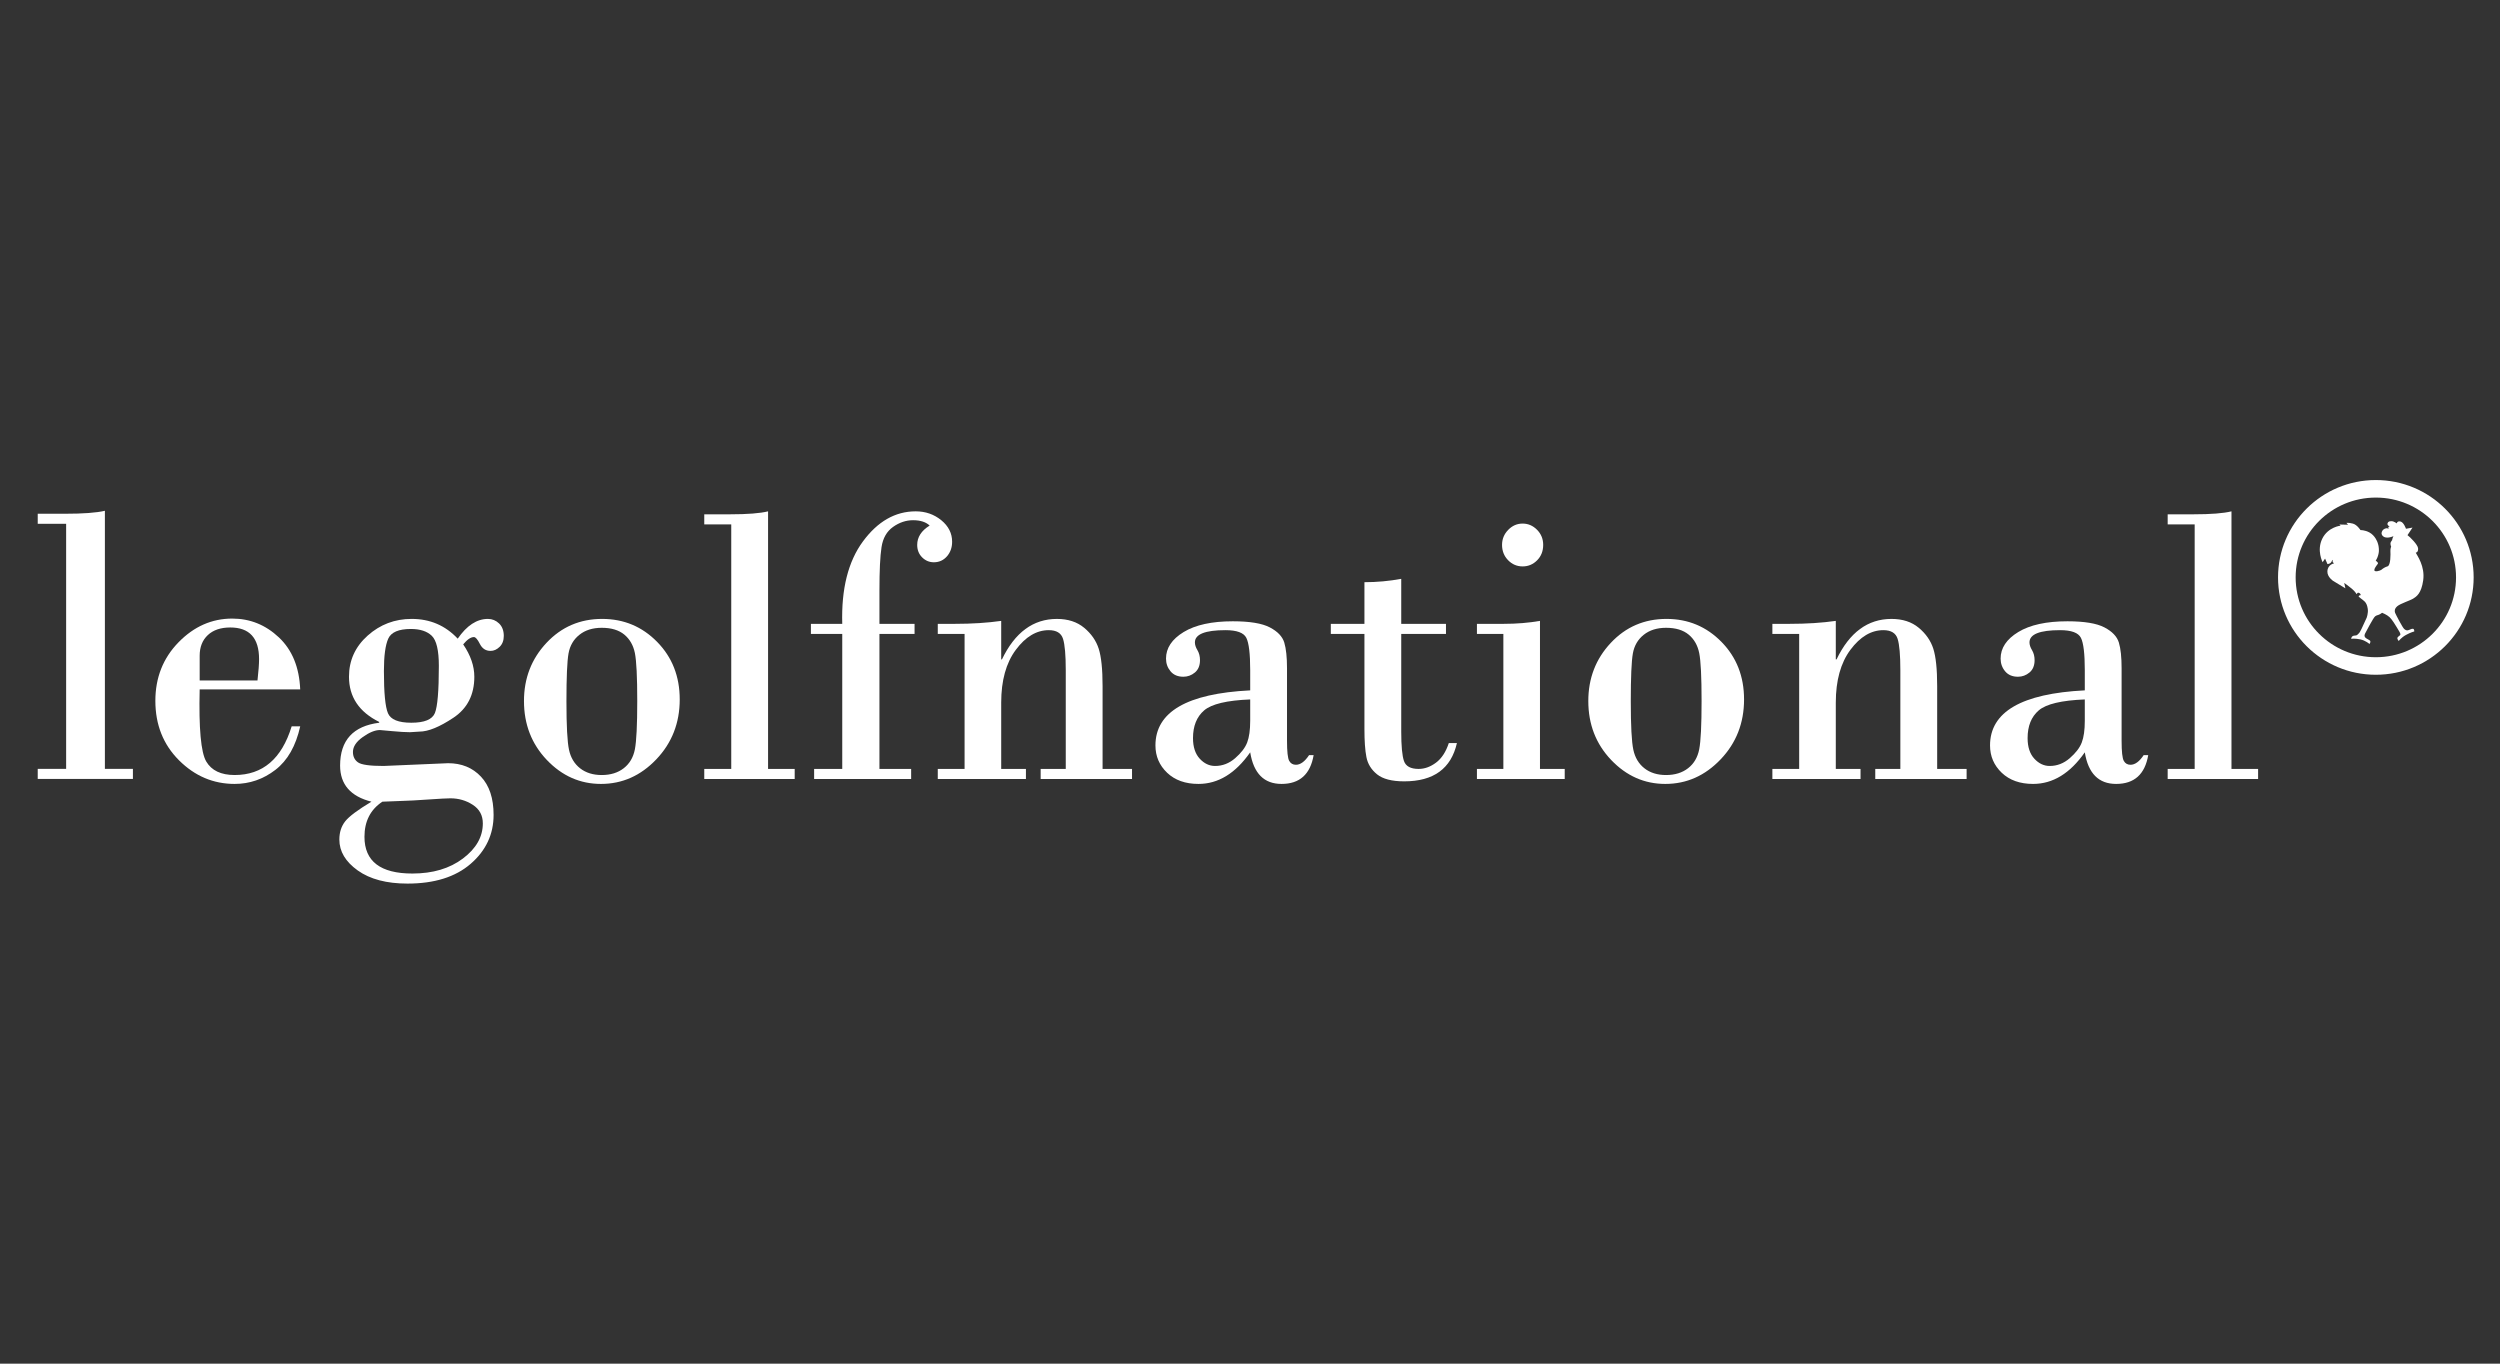 <?xml version="1.0" encoding="UTF-8"?>
<svg xmlns="http://www.w3.org/2000/svg" width="220" height="120" viewBox="0 0 220 120" fill="none">
  <rect x="0" y="0" width="220" height="120" fill="#333333" stroke="none"/>
  <g clip-path="url(#clip0_493_5247)">
    <mask id="mask0_493_5247" style="mask-type:luminance" maskUnits="userSpaceOnUse" x="-6" y="2" width="233" height="116">
      <path d="M227 2.018H-6V117.982H227V2.018Z" fill="white"></path>
    </mask>
    <g mask="url(#mask0_493_5247)">
      <path d="M212.585 48.636C212.585 48.636 212.82 48.626 212.792 48.252C212.771 47.935 212.078 47.252 211.859 47.093L212.301 46.428L211.725 46.531C211.725 46.531 211.538 45.958 211.237 45.892C210.936 45.827 210.92 46.06 210.92 46.06C210.92 46.06 210.653 45.861 210.471 45.867C210.293 45.867 210.161 45.873 210.1 46.057C210.065 46.168 210.165 46.259 210.251 46.316C210.263 46.329 210.277 46.34 210.291 46.353C210.242 46.342 210.194 46.346 210.181 46.384C210.159 46.451 210.195 46.531 210.202 46.548L210.199 46.544C210.185 46.532 210.14 46.505 210.088 46.492C209.949 46.455 209.734 46.574 209.668 46.676C209.595 46.787 209.532 46.941 209.619 47.083C209.904 47.53 210.624 47.18 210.624 47.18C210.624 47.18 210.511 47.415 210.508 47.534C210.508 47.534 210.443 47.591 210.387 47.716C210.315 47.884 210.421 48.103 210.421 48.103C210.421 48.103 210.346 48.274 210.356 48.498C210.372 48.727 210.392 49.776 210.093 49.842C209.903 49.891 209.664 50.046 209.574 50.134C209.483 50.22 208.924 50.385 208.943 50.158C208.962 49.929 209.232 49.671 209.262 49.585C209.296 49.5 209.064 49.336 209.064 49.336C209.064 49.336 209.208 49.134 209.281 48.851C209.344 48.609 209.353 48.5 209.336 48.243C209.32 47.974 209.219 47.721 209.219 47.721C209.219 47.721 209.023 47.129 208.501 46.851C208.102 46.637 207.723 46.648 207.723 46.648C207.723 46.648 207.415 46.161 207.039 46.074C206.663 45.979 206.486 46.015 206.486 46.015L206.63 46.177L205.863 46.157L205.973 46.259C205.973 46.259 204.87 46.366 204.359 47.406C203.85 48.442 204.39 49.474 204.39 49.474L204.607 49.158L204.817 49.64C204.817 49.64 205.119 49.627 205.204 49.366C205.293 49.104 205.275 49.459 205.275 49.459L205.396 49.578C205.396 49.578 204.827 49.671 204.81 50.29C204.797 50.777 205.306 51.112 205.306 51.112L206.394 51.773L206.291 51.3C206.291 51.3 206.672 51.562 206.969 51.813C207.267 52.065 207.381 52.288 207.381 52.288C207.381 52.288 207.445 52.18 207.482 52.164C207.521 52.151 207.597 52.151 207.684 52.237C207.766 52.324 207.729 52.382 207.729 52.382C207.729 52.382 207.609 52.375 207.564 52.457C207.521 52.538 207.905 52.737 208.12 52.963C208.241 53.12 208.311 53.252 208.362 53.572C208.422 53.954 208.264 54.366 208.264 54.366C208.264 54.366 207.881 55.199 207.806 55.357C207.756 55.464 207.654 55.642 207.654 55.642C207.654 55.642 207.49 55.853 207.388 55.9C207.303 55.939 207.141 55.915 207.035 55.976C206.929 56.043 206.895 56.212 206.895 56.212C206.895 56.212 207.251 56.168 207.717 56.266C208.181 56.371 208.514 56.671 208.514 56.671C208.514 56.671 208.693 56.445 208.514 56.337C208.325 56.228 208.133 56.149 208.092 56.009C208.06 55.914 208.092 55.814 208.133 55.74C208.174 55.665 208.855 54.35 209.01 54.24C209.162 54.132 209.162 54.166 209.338 54.096C209.509 54.024 209.622 53.923 209.622 53.923C209.622 53.923 210.046 54.09 210.278 54.307C210.519 54.528 210.843 55.085 210.909 55.191C211.011 55.355 211.058 55.425 211.152 55.597C211.152 55.597 211.249 55.768 211.235 55.848C211.222 55.929 210.996 56.016 210.973 56.138C210.946 56.254 211.089 56.407 211.089 56.407C211.089 56.407 211.3 56.11 211.723 55.877C212.148 55.642 212.456 55.567 212.456 55.567C212.456 55.567 212.471 55.353 212.342 55.331C212.209 55.313 212.039 55.441 211.894 55.466C211.749 55.489 211.676 55.433 211.575 55.355C211.433 55.247 210.828 54.075 210.772 53.935C210.724 53.816 210.686 53.581 210.962 53.346C211.242 53.11 212.11 52.841 212.375 52.669C212.634 52.497 213.073 52.255 213.241 51.071C213.416 49.824 212.7 48.875 212.585 48.636Z" fill="white"></path>
    </g>
    <mask id="mask1_493_5247" style="mask-type:luminance" maskUnits="userSpaceOnUse" x="-6" y="2" width="233" height="116">
      <path d="M227 2.018H-6V117.982H227V2.018Z" fill="white"></path>
    </mask>
    <g mask="url(#mask1_493_5247)">
      <path d="M209.074 42.244C204.32 42.244 200.467 46.08 200.467 50.811C200.467 55.543 204.32 59.379 209.074 59.379C213.827 59.379 217.681 55.543 217.681 50.811C217.681 46.08 213.827 42.244 209.074 42.244ZM209.074 57.836C205.176 57.836 202.017 54.691 202.017 50.811C202.017 46.932 205.176 43.787 209.074 43.787C212.971 43.787 216.131 46.932 216.131 50.811C216.131 54.691 212.971 57.836 209.074 57.836Z" fill="white"></path>
    </g>
    <mask id="mask2_493_5247" style="mask-type:luminance" maskUnits="userSpaceOnUse" x="-6" y="2" width="233" height="116">
      <path d="M227 2.018H-6V117.982H227V2.018Z" fill="white"></path>
    </mask>
    <g mask="url(#mask2_493_5247)">
      <path d="M5.82 67.662V46.097H3.32V45.21H5.716C7.324 45.21 8.495 45.122 9.23 44.949V67.662H11.696V68.549H3.32V67.662H5.82Z" fill="white"></path>
    </g>
    <mask id="mask3_493_5247" style="mask-type:luminance" maskUnits="userSpaceOnUse" x="-6" y="2" width="233" height="116">
      <path d="M227 2.018H-6V117.982H227V2.018Z" fill="white"></path>
    </mask>
    <g mask="url(#mask3_493_5247)">
      <path d="M26.418 60.666H17.571C17.489 64.1 17.681 66.215 18.148 67.01C18.614 67.804 19.447 68.202 20.648 68.202C23.119 68.202 24.791 66.775 25.666 63.92H26.418C26.034 65.649 25.305 66.925 24.233 67.75C23.16 68.573 21.966 68.985 20.648 68.985C18.772 68.985 17.14 68.291 15.752 66.905C14.365 65.519 13.672 63.775 13.672 61.675C13.672 59.633 14.351 57.915 15.709 56.523C17.067 55.131 18.643 54.435 20.438 54.435C22 54.435 23.367 54.986 24.539 56.088C25.71 57.19 26.337 58.716 26.418 60.666ZM17.571 59.882H22.659C22.752 59.058 22.798 58.432 22.798 58.002C22.798 56.146 21.954 55.218 20.263 55.218C19.424 55.218 18.765 55.441 18.287 55.888C17.81 56.335 17.571 56.941 17.571 57.706V59.882Z" fill="white"></path>
    </g>
    <mask id="mask4_493_5247" style="mask-type:luminance" maskUnits="userSpaceOnUse" x="-6" y="2" width="233" height="116">
      <path d="M227 2.018H-6V117.982H227V2.018Z" fill="white"></path>
    </mask>
    <g mask="url(#mask4_493_5247)">
      <path d="M40.761 56.705C41.415 57.666 41.741 58.615 41.741 59.553C41.741 61.14 41.129 62.341 39.906 63.158C38.682 63.974 37.682 64.382 36.907 64.382L36.076 64.434C35.689 64.434 35.163 64.402 34.498 64.339C33.834 64.275 33.479 64.244 33.435 64.244C33.004 64.244 32.499 64.449 31.924 64.86C31.347 65.271 31.059 65.708 31.059 66.171C31.059 66.577 31.209 66.883 31.508 67.091C31.807 67.3 32.555 67.405 33.751 67.405L39.432 67.162C40.617 67.162 41.581 67.555 42.322 68.343C43.065 69.13 43.436 70.253 43.436 71.712C43.436 73.413 42.766 74.847 41.425 76.011C40.086 77.174 38.231 77.756 35.86 77.756C34.022 77.756 32.563 77.371 31.483 76.602C30.404 75.831 29.863 74.925 29.863 73.883C29.863 73.246 30.035 72.711 30.378 72.276C30.721 71.842 31.491 71.266 32.688 70.548C30.849 70.085 29.929 69.025 29.929 67.37C29.929 65.147 31.076 63.89 33.369 63.601V63.531C31.596 62.651 30.711 61.325 30.711 59.553C30.711 58.118 31.259 56.911 32.355 55.932C33.452 54.954 34.742 54.464 36.226 54.464C37.843 54.464 39.194 55.044 40.279 56.202C41.077 55.044 41.962 54.464 42.938 54.464C43.314 54.464 43.64 54.598 43.918 54.864C44.194 55.13 44.333 55.496 44.333 55.959C44.333 56.364 44.211 56.685 43.968 56.922C43.723 57.16 43.458 57.279 43.17 57.279C42.748 57.279 42.437 57.076 42.231 56.67C42.026 56.265 41.852 56.062 41.708 56.062C41.431 56.062 41.115 56.276 40.761 56.705ZM33.651 70.548C32.599 71.242 32.073 72.273 32.073 73.64C32.073 75.793 33.479 76.871 36.292 76.871C38.087 76.871 39.568 76.43 40.736 75.55C41.905 74.67 42.489 73.64 42.489 72.458C42.489 71.752 42.196 71.208 41.608 70.826C41.021 70.444 40.362 70.252 39.632 70.252C39.344 70.252 38.696 70.287 37.688 70.356C36.68 70.427 35.933 70.467 35.446 70.478L33.651 70.548ZM36.16 55.35C35.085 55.35 34.421 55.634 34.166 56.201C33.911 56.769 33.784 57.719 33.784 59.05C33.784 60.972 33.903 62.211 34.142 62.767C34.379 63.322 35.063 63.6 36.193 63.6C37.345 63.6 38.037 63.317 38.27 62.75C38.502 62.182 38.619 60.798 38.619 58.598C38.619 57.232 38.411 56.349 37.996 55.949C37.58 55.55 36.968 55.35 36.16 55.35Z" fill="white"></path>
    </g>
    <mask id="mask5_493_5247" style="mask-type:luminance" maskUnits="userSpaceOnUse" x="-6" y="2" width="233" height="116">
      <path d="M227 2.018H-6V117.982H227V2.018Z" fill="white"></path>
    </mask>
    <g mask="url(#mask5_493_5247)">
      <path d="M46.11 61.69C46.11 59.686 46.769 57.981 48.087 56.575C49.405 55.168 51.038 54.464 52.988 54.464C54.892 54.464 56.507 55.139 57.83 56.488C59.153 57.837 59.816 59.524 59.816 61.55C59.816 63.623 59.128 65.381 57.755 66.822C56.382 68.264 54.76 68.985 52.888 68.985C51.049 68.985 49.46 68.281 48.12 66.875C46.78 65.468 46.11 63.739 46.11 61.69ZM56.078 61.69C56.078 59.559 56.008 58.153 55.87 57.469C55.731 56.786 55.421 56.244 54.94 55.845C54.457 55.446 53.796 55.246 52.954 55.246C52.157 55.246 51.501 55.451 50.986 55.863C50.47 56.273 50.152 56.821 50.03 57.504C49.908 58.187 49.847 59.594 49.847 61.724C49.847 63.867 49.923 65.285 50.072 65.98C50.221 66.675 50.548 67.219 51.052 67.613C51.556 68.006 52.19 68.203 52.954 68.203C53.729 68.203 54.375 68.003 54.889 67.604C55.405 67.204 55.731 66.649 55.87 65.937C56.008 65.224 56.078 63.809 56.078 61.69Z" fill="white"></path>
    </g>
    <mask id="mask6_493_5247" style="mask-type:luminance" maskUnits="userSpaceOnUse" x="-6" y="2" width="233" height="116">
      <path d="M227 2.018H-6V117.982H227V2.018Z" fill="white"></path>
    </mask>
    <g mask="url(#mask6_493_5247)">
      <path d="M64.35 67.665V46.145H61.975V45.259H64.251C65.779 45.259 66.892 45.172 67.59 44.998V67.665H69.933V68.55H61.975V67.665H64.35Z" fill="white"></path>
    </g>
    <mask id="mask7_493_5247" style="mask-type:luminance" maskUnits="userSpaceOnUse" x="-6" y="2" width="233" height="116">
      <path d="M227 2.018H-6V117.982H227V2.018Z" fill="white"></path>
    </mask>
    <g mask="url(#mask7_493_5247)">
      <path d="M74.118 67.665V55.784H71.36V54.898H74.118C74.03 51.83 74.636 49.413 75.937 47.647C77.239 45.881 78.786 44.998 80.581 44.998C81.445 44.998 82.194 45.259 82.832 45.779C83.468 46.301 83.787 46.931 83.787 47.673C83.787 48.183 83.634 48.611 83.33 48.959C83.025 49.306 82.64 49.48 82.175 49.48C81.777 49.48 81.433 49.334 81.145 49.045C80.857 48.756 80.714 48.391 80.714 47.951C80.714 47.268 81.079 46.7 81.81 46.249C81.478 45.936 80.99 45.779 80.349 45.779C79.728 45.779 79.141 45.977 78.587 46.37C78.033 46.764 77.695 47.358 77.574 48.151C77.451 48.944 77.391 50.221 77.391 51.981V54.898H80.481V55.784H77.391V67.665H80.181V68.55H71.643V67.665H74.118Z" fill="white"></path>
    </g>
    <mask id="mask8_493_5247" style="mask-type:luminance" maskUnits="userSpaceOnUse" x="-6" y="2" width="233" height="116">
      <path d="M227 2.018H-6V117.982H227V2.018Z" fill="white"></path>
    </mask>
    <g mask="url(#mask8_493_5247)">
      <path d="M84.883 67.665V55.784H82.524V54.898H84.036C85.531 54.898 86.888 54.812 88.106 54.638V58.025H88.172C89.313 55.651 90.924 54.465 93.007 54.465C93.981 54.465 94.781 54.725 95.407 55.246C96.033 55.767 96.459 56.381 96.686 57.087C96.913 57.793 97.027 58.887 97.027 60.369V67.665H99.618V68.55H91.578V67.665H93.787V58.98C93.787 57.649 93.707 56.728 93.546 56.218C93.386 55.709 92.968 55.454 92.293 55.454C91.218 55.454 90.251 56.03 89.394 57.182C88.535 58.334 88.106 59.883 88.106 61.829V67.665H90.282V68.55H82.524V67.665H84.883Z" fill="white"></path>
    </g>
    <mask id="mask9_493_5247" style="mask-type:luminance" maskUnits="userSpaceOnUse" x="-6" y="2" width="233" height="116">
      <path d="M227 2.018H-6V117.982H227V2.018Z" fill="white"></path>
    </mask>
    <g mask="url(#mask9_493_5247)">
      <path d="M110.018 60.752V58.98C110.018 57.533 109.904 56.583 109.677 56.131C109.45 55.68 108.838 55.454 107.842 55.454C106.048 55.454 105.151 55.813 105.151 56.531C105.151 56.74 105.225 56.969 105.375 57.217C105.524 57.467 105.599 57.759 105.599 58.095C105.599 58.569 105.45 58.931 105.151 59.18C104.852 59.429 104.514 59.553 104.137 59.553C103.65 59.553 103.274 59.395 103.007 59.075C102.742 58.757 102.609 58.384 102.609 57.955C102.609 57.03 103.126 56.251 104.162 55.619C105.198 54.989 106.64 54.673 108.49 54.673C109.974 54.673 111.059 54.852 111.746 55.211C112.432 55.57 112.856 56.016 113.017 56.548C113.177 57.081 113.257 57.834 113.257 58.806V65.199C113.257 66.136 113.321 66.721 113.448 66.953C113.576 67.184 113.773 67.3 114.039 67.3C114.436 67.3 114.825 67.016 115.2 66.449H115.6C115.311 68.14 114.37 68.985 112.775 68.985C111.236 68.985 110.317 68.059 110.018 66.206C108.722 68.059 107.205 68.985 105.466 68.985C104.314 68.985 103.395 68.658 102.708 68.004C102.022 67.349 101.679 66.547 101.679 65.598C101.679 62.645 104.458 61.03 110.018 60.752ZM110.018 63.427V61.551C107.969 61.632 106.618 61.954 105.964 62.515C105.311 63.077 104.984 63.89 104.984 64.955C104.984 65.731 105.181 66.333 105.574 66.762C105.967 67.19 106.419 67.405 106.928 67.405C107.581 67.405 108.171 67.176 108.697 66.718C109.223 66.26 109.575 65.801 109.752 65.337C109.929 64.874 110.018 64.237 110.018 63.427Z" fill="white"></path>
    </g>
    <mask id="mask10_493_5247" style="mask-type:luminance" maskUnits="userSpaceOnUse" x="-6" y="2" width="233" height="116">
      <path d="M227 2.018H-6V117.982H227V2.018Z" fill="white"></path>
    </mask>
    <g mask="url(#mask10_493_5247)">
      <path d="M123.309 50.938V54.898H127.246V55.784H123.309V64.382C123.309 65.644 123.389 66.507 123.55 66.97C123.71 67.433 124.139 67.665 124.838 67.665C125.369 67.665 125.881 67.48 126.374 67.109C126.866 66.739 127.24 66.165 127.495 65.389H128.209C127.7 67.636 126.155 68.759 123.574 68.759C122.488 68.759 121.691 68.553 121.182 68.142C120.673 67.731 120.36 67.225 120.244 66.622C120.127 66.021 120.07 65.204 120.07 64.174V55.784H117.112V54.898H120.07V51.233C121.166 51.233 122.245 51.135 123.309 50.938Z" fill="white"></path>
    </g>
    <mask id="mask11_493_5247" style="mask-type:luminance" maskUnits="userSpaceOnUse" x="-6" y="2" width="233" height="116">
      <path d="M227 2.018H-6V117.982H227V2.018Z" fill="white"></path>
    </mask>
    <g mask="url(#mask11_493_5247)">
      <path d="M135.518 54.638V67.665H137.695V68.55H129.97V67.665H132.296V55.785H129.97V54.898H132.328C133.459 54.898 134.522 54.811 135.518 54.638ZM132.18 47.951C132.18 47.441 132.359 47.002 132.719 46.631C133.079 46.26 133.503 46.075 133.99 46.075C134.478 46.075 134.901 46.258 135.261 46.622C135.621 46.987 135.801 47.43 135.801 47.951C135.801 48.495 135.624 48.947 135.269 49.305C134.915 49.665 134.488 49.844 133.99 49.844C133.491 49.844 133.065 49.661 132.711 49.297C132.356 48.932 132.18 48.483 132.18 47.951Z" fill="white"></path>
    </g>
    <mask id="mask12_493_5247" style="mask-type:luminance" maskUnits="userSpaceOnUse" x="-6" y="2" width="233" height="116">
      <path d="M227 2.018H-6V117.982H227V2.018Z" fill="white"></path>
    </mask>
    <g mask="url(#mask12_493_5247)">
      <path d="M139.771 61.69C139.771 59.686 140.43 57.981 141.748 56.575C143.066 55.168 144.7 54.464 146.649 54.464C148.553 54.464 150.168 55.139 151.491 56.488C152.815 57.837 153.477 59.524 153.477 61.55C153.477 63.623 152.79 65.381 151.417 66.822C150.044 68.264 148.421 68.985 146.549 68.985C144.711 68.985 143.121 68.281 141.781 66.875C140.441 65.468 139.771 63.739 139.771 61.69ZM149.739 61.69C149.739 59.559 149.67 58.153 149.531 57.469C149.392 56.786 149.083 56.244 148.601 55.845C148.118 55.446 147.458 55.246 146.616 55.246C145.819 55.246 145.162 55.451 144.647 55.863C144.132 56.273 143.813 56.821 143.692 57.504C143.57 58.187 143.509 59.594 143.509 61.724C143.509 63.867 143.584 65.285 143.734 65.98C143.883 66.675 144.209 67.219 144.714 67.613C145.217 68.006 145.851 68.203 146.616 68.203C147.391 68.203 148.036 68.003 148.55 67.604C149.066 67.204 149.392 66.649 149.531 65.937C149.67 65.224 149.739 63.809 149.739 61.69Z" fill="white"></path>
    </g>
    <mask id="mask13_493_5247" style="mask-type:luminance" maskUnits="userSpaceOnUse" x="-6" y="2" width="233" height="116">
      <path d="M227 2.018H-6V117.982H227V2.018Z" fill="white"></path>
    </mask>
    <g mask="url(#mask13_493_5247)">
      <path d="M158.327 67.665V55.784H155.969V54.898H157.48C158.975 54.898 160.332 54.812 161.55 54.638V58.025H161.617C162.757 55.651 164.368 54.465 166.451 54.465C167.425 54.465 168.226 54.725 168.851 55.246C169.477 55.767 169.903 56.381 170.131 57.087C170.357 57.793 170.471 58.887 170.471 60.369V67.665H173.062V68.55H165.023V67.665H167.231V58.98C167.231 57.649 167.151 56.728 166.991 56.218C166.83 55.709 166.412 55.454 165.737 55.454C164.663 55.454 163.696 56.03 162.837 57.182C161.98 58.334 161.55 59.883 161.55 61.829V67.665H163.727V68.55H155.969V67.665H158.327Z" fill="white"></path>
    </g>
    <mask id="mask14_493_5247" style="mask-type:luminance" maskUnits="userSpaceOnUse" x="-6" y="2" width="233" height="116">
      <path d="M227 2.018H-6V117.982H227V2.018Z" fill="white"></path>
    </mask>
    <g mask="url(#mask14_493_5247)">
      <path d="M183.462 60.752V58.98C183.462 57.533 183.349 56.583 183.122 56.131C182.895 55.68 182.283 55.454 181.286 55.454C179.492 55.454 178.595 55.813 178.595 56.531C178.595 56.74 178.669 56.969 178.82 57.217C178.969 57.467 179.044 57.759 179.044 58.095C179.044 58.569 178.894 58.931 178.595 59.18C178.296 59.429 177.958 59.553 177.582 59.553C177.094 59.553 176.718 59.395 176.452 59.075C176.186 58.757 176.054 58.384 176.054 57.955C176.054 57.03 176.571 56.251 177.606 55.619C178.642 54.989 180.084 54.673 181.934 54.673C183.418 54.673 184.503 54.852 185.19 55.211C185.876 55.57 186.3 56.016 186.461 56.548C186.622 57.081 186.701 57.834 186.701 58.806V65.199C186.701 66.136 186.765 66.721 186.893 66.953C187.02 67.184 187.217 67.3 187.483 67.3C187.881 67.3 188.269 67.016 188.645 66.449H189.044C188.756 68.14 187.815 68.985 186.22 68.985C184.68 68.985 183.762 68.059 183.462 66.206C182.167 68.059 180.65 68.985 178.911 68.985C177.759 68.985 176.839 68.658 176.153 68.004C175.467 67.349 175.123 66.547 175.123 65.598C175.123 62.645 177.903 61.03 183.462 60.752ZM183.462 63.427V61.551C181.413 61.632 180.063 61.954 179.409 62.515C178.755 63.077 178.429 63.89 178.429 64.955C178.429 65.731 178.625 66.333 179.019 66.762C179.412 67.19 179.863 67.405 180.372 67.405C181.025 67.405 181.615 67.176 182.142 66.718C182.667 66.26 183.02 65.801 183.196 65.337C183.374 64.874 183.462 64.237 183.462 63.427Z" fill="white"></path>
    </g>
    <mask id="mask15_493_5247" style="mask-type:luminance" maskUnits="userSpaceOnUse" x="-6" y="2" width="233" height="116">
      <path d="M227 2.018H-6V117.982H227V2.018Z" fill="white"></path>
    </mask>
    <g mask="url(#mask15_493_5247)">
      <path d="M193.131 67.665V46.145H190.755V45.259H193.031C194.559 45.259 195.672 45.172 196.37 44.998V67.665H198.713V68.55H190.755V67.665H193.131Z" fill="white"></path>
    </g>
  </g>
  <defs>
    <clipPath id="clip0_493_5247">
      <rect width="217" height="108" fill="white" transform="translate(2 6)"></rect>
    </clipPath>
  </defs>
</svg>
